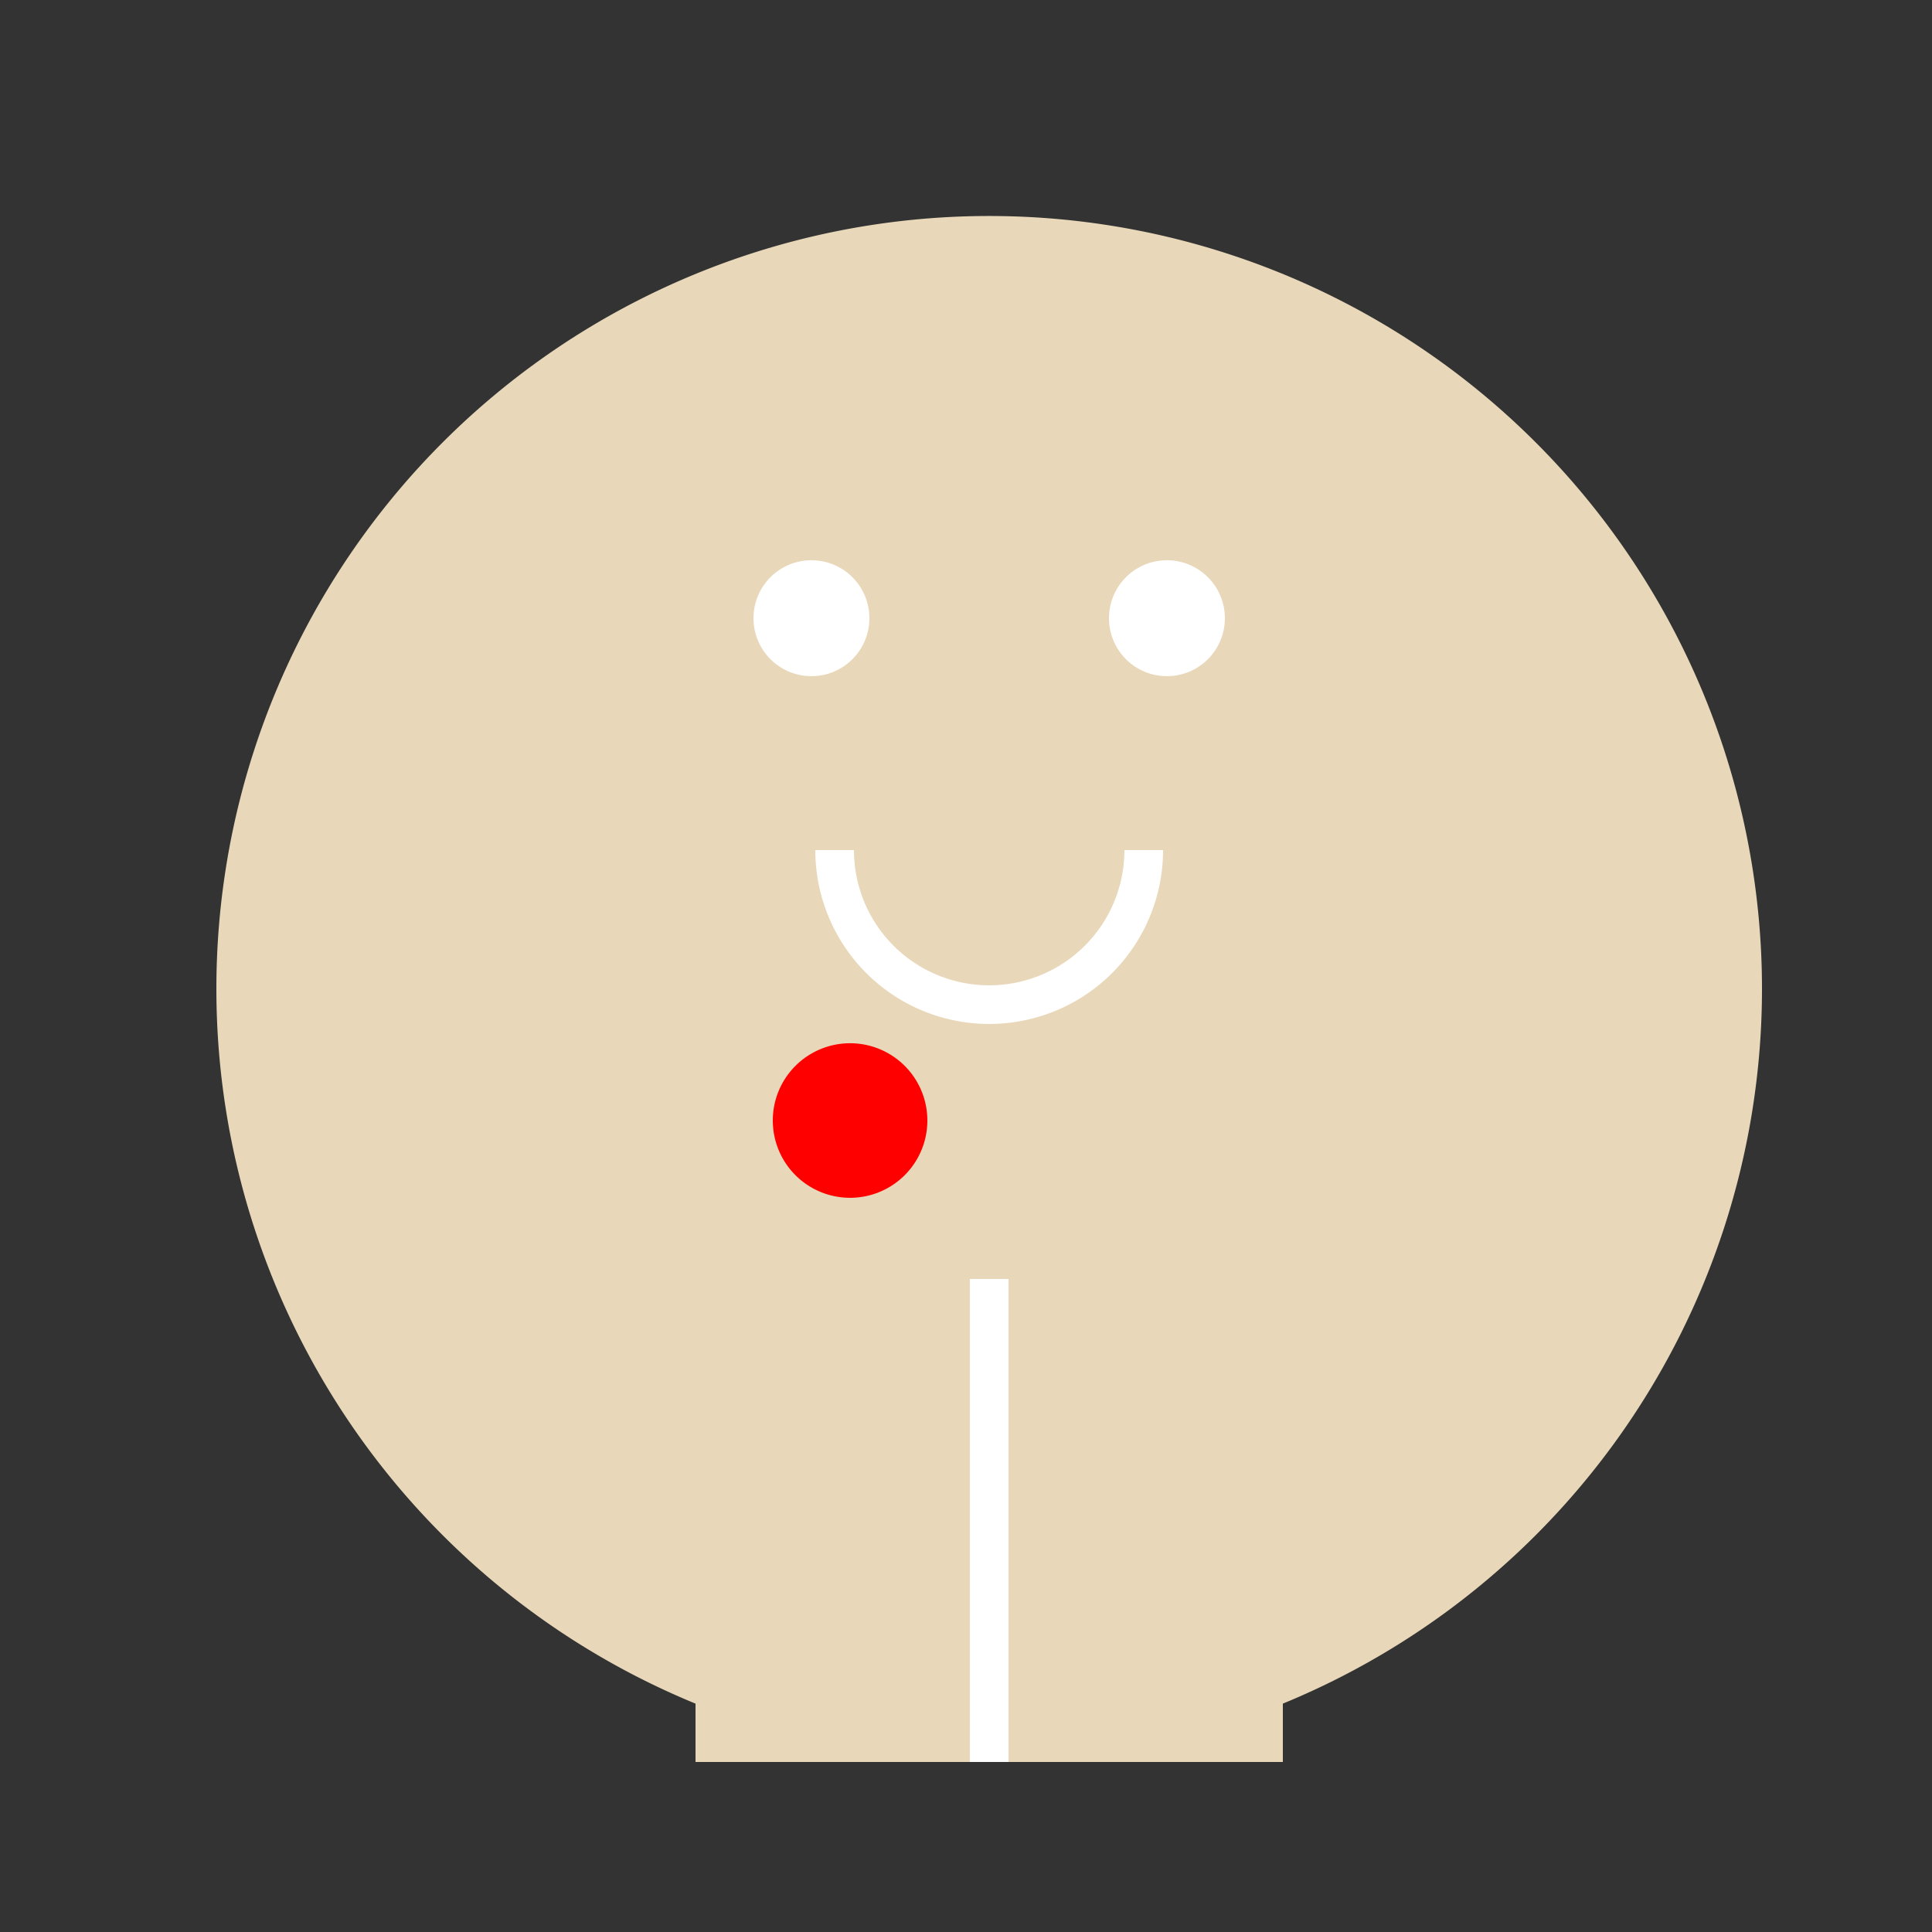 <!--

Generated by DrawGPT.
Free, open source, AI generated images in SVG, PNG, and HTML Canvas format.
https://drawgpt.ai

Created: 2023-09-26T05:01:54.235Z
Link: https://drawgpt.ai/prompt/25730/

-->
<svg xmlns="http://www.w3.org/2000/svg" xmlns:xlink="http://www.w3.org/1999/xlink" width="500" height="500"><rect width="100%" height="100%" fill="#333333" stroke="none"/><defs/><g><path fill="#E8D8B9" stroke="none" paint-order="stroke fill markers" d=" M 456 256 A 200 200 0 1 1 456 255.8"/><path fill="#E8D8B9" stroke="none" paint-order="stroke fill markers" d=" M 331 180 A 75 75 0 1 1 331 179.925"/><path fill="#E8D8B9" stroke="none" paint-order="stroke fill markers" d=" M 180 256 L 332 256 L 332 456 L 180 456 L 180 256 Z"/><path fill="#E8D8B9" stroke="none" paint-order="stroke fill markers" d=" M 124 256 L 388 256 L 388 331 L 124 331 L 124 256 Z"/><path fill="none" stroke="#FFFFFF" paint-order="fill stroke markers" d=" M 256 331 L 256 456" stroke-miterlimit="10" stroke-width="10" stroke-dasharray=""/><path fill="#FFFFFF" stroke="none" paint-order="stroke fill markers" d=" M 225 160 A 15 15 0 1 1 225 159.985"/><path fill="#FFFFFF" stroke="none" paint-order="stroke fill markers" d=" M 317 160 A 15 15 0 1 1 317 159.985"/><path fill="none" stroke="#FFFFFF" paint-order="fill stroke markers" d=" M 296 220 A 40 40 0 0 1 216 220" stroke-miterlimit="10" stroke-width="10" stroke-dasharray=""/><path fill="#FF0000" stroke="none" paint-order="stroke fill markers" d=" M 240 290 A 20 20 0 1 1 240 289.98"/><path fill="none" stroke="#FFFFFF" paint-order="fill stroke markers" d=" M 256 400 L 256 456" stroke-miterlimit="10" stroke-width="10" stroke-dasharray=""/></g></svg>